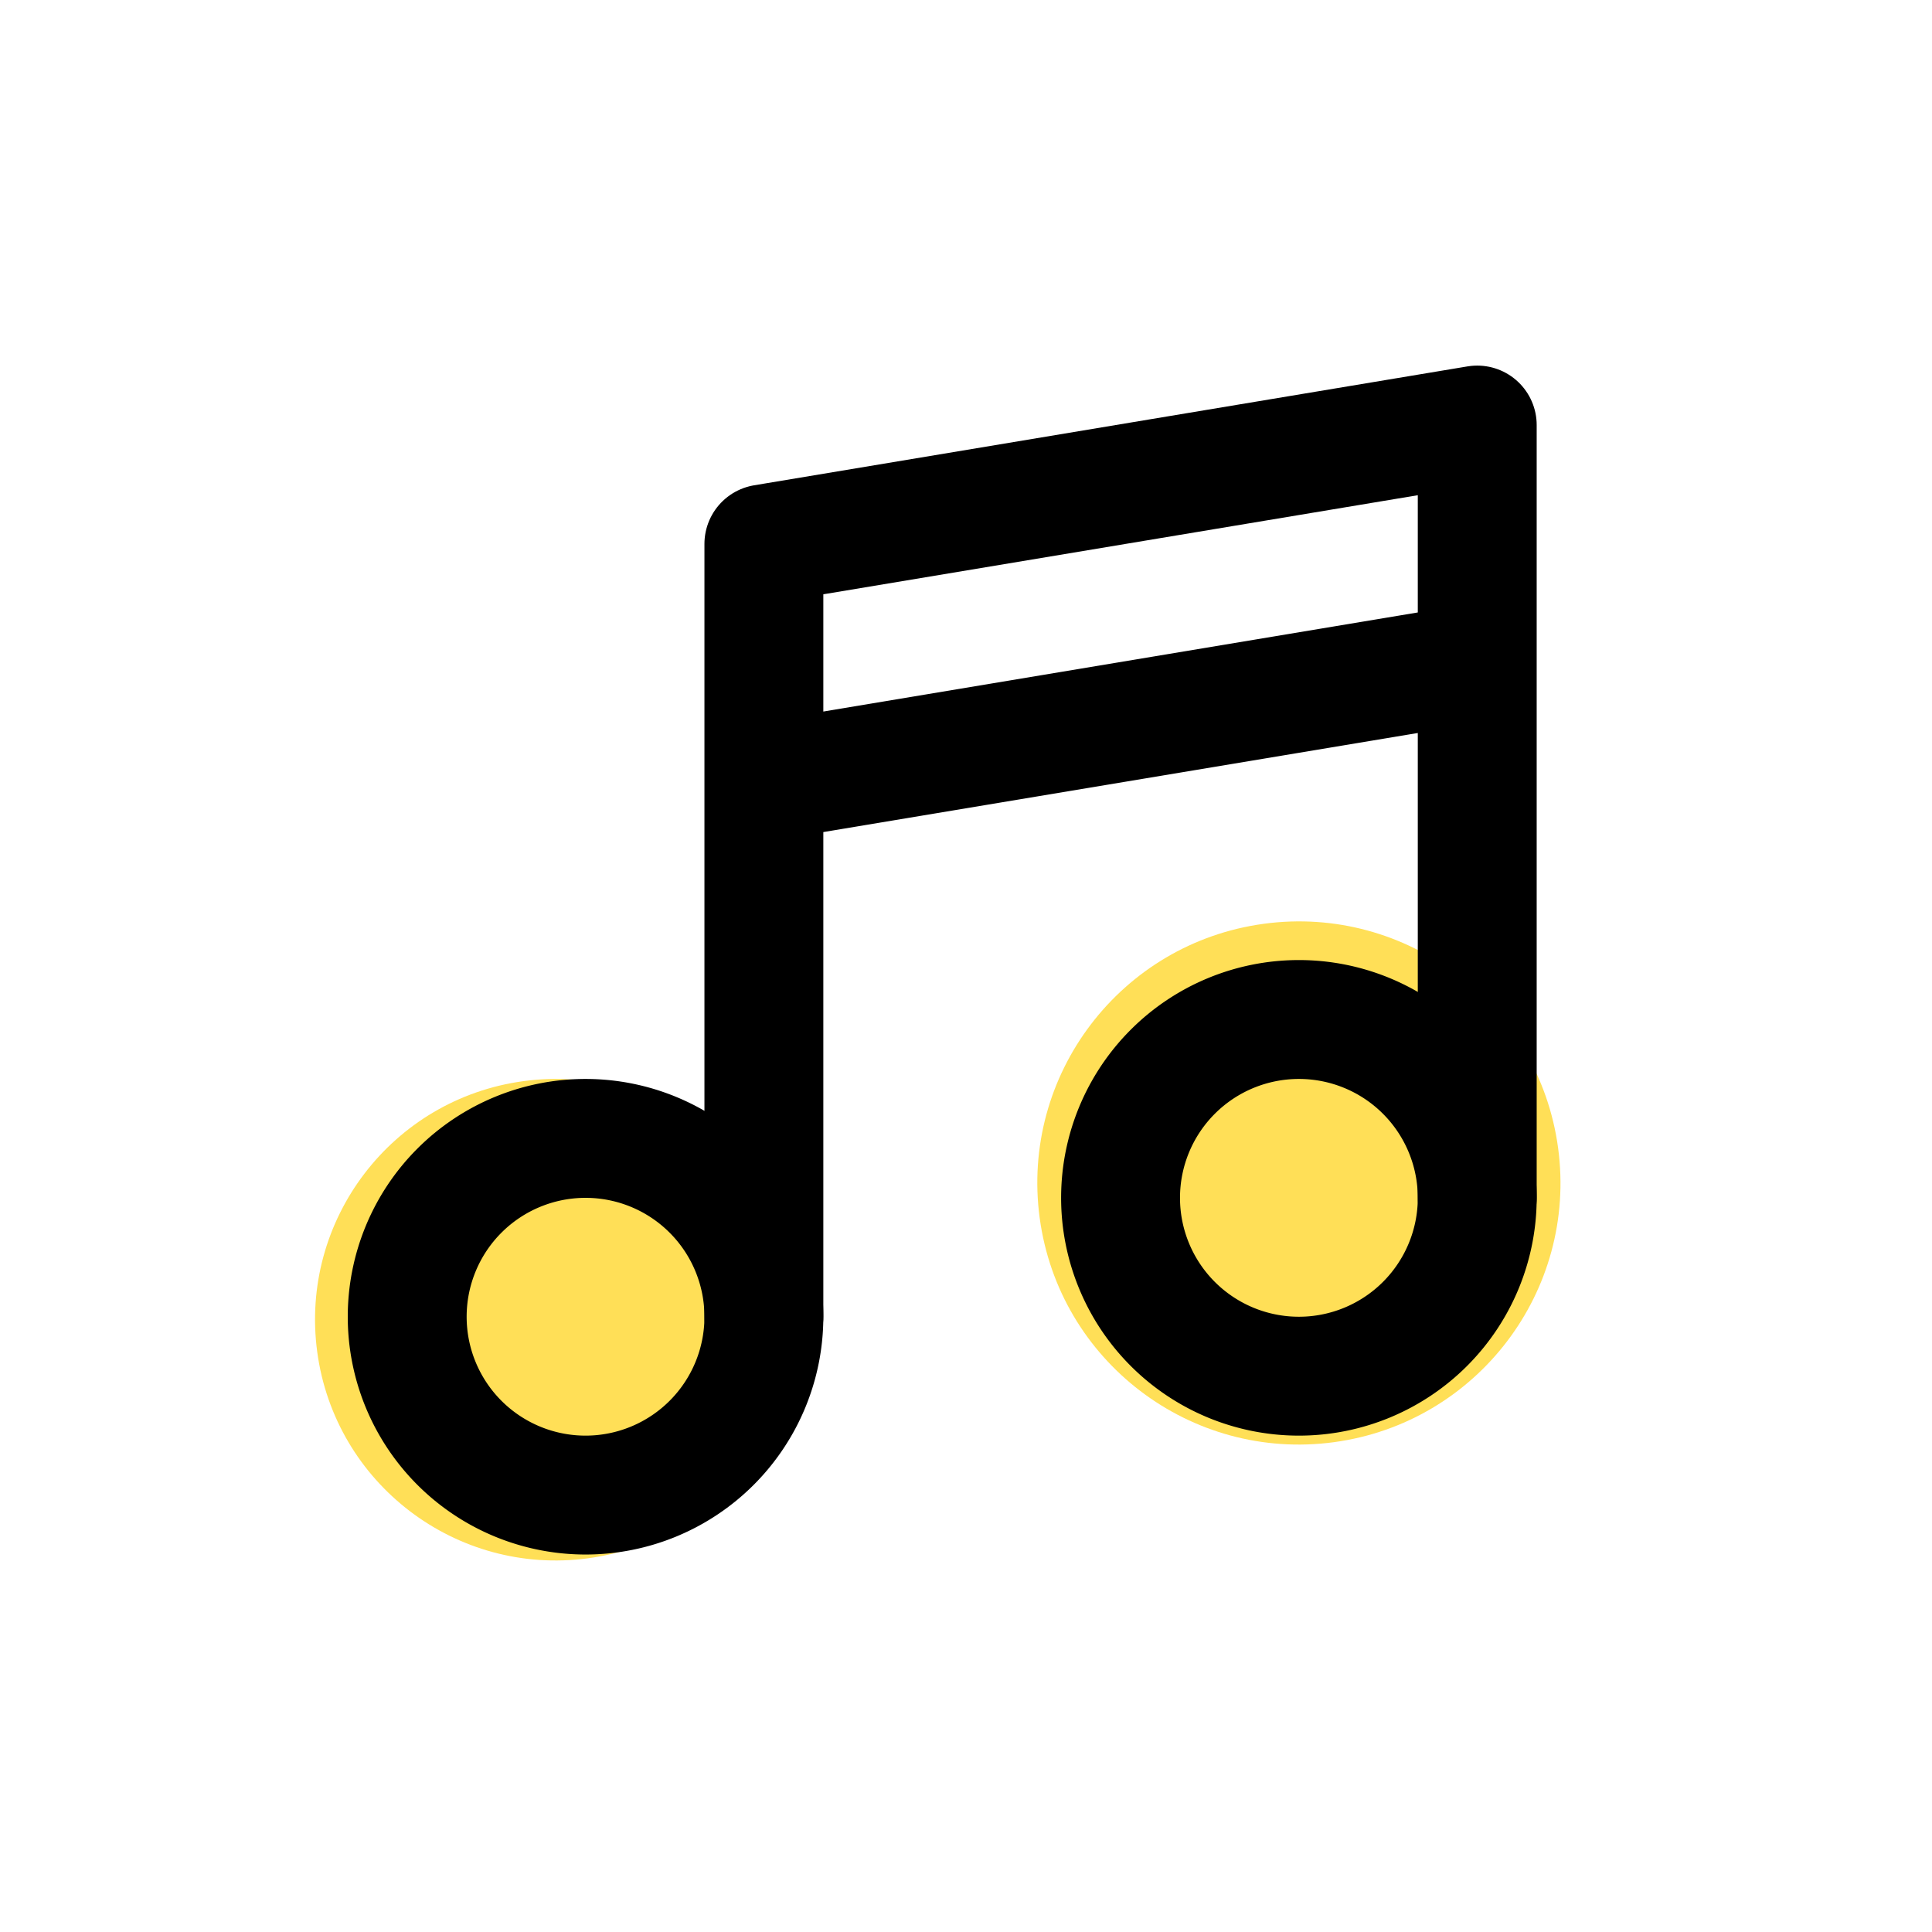 <svg xmlns="http://www.w3.org/2000/svg" fill="none" viewBox="0 0 65 65">
  <circle cx="43.7" cy="39.8" r="8.8" fill="#FFDF57" transform="rotate(-7.7 43.7 39.8)"/>
  <circle cx="18.7" cy="44.4" r="8.1" fill="#FFDF57" transform="rotate(-7.7 18.7 44.4)"/>
  <path stroke="#000" stroke-linecap="round" stroke-linejoin="round" stroke-width="4" d="M25.7 44.3v-26l24-4v26m-24-14 24-4"/>
  <path stroke="#000" stroke-linecap="round" stroke-linejoin="round" stroke-width="4" d="M19.7 50.3a6 6 0 1 0 0-12 6 6 0 0 0 0 12Zm24-4a6 6 0 1 0 0-12 6 6 0 0 0 0 12Z"/>
</svg>

